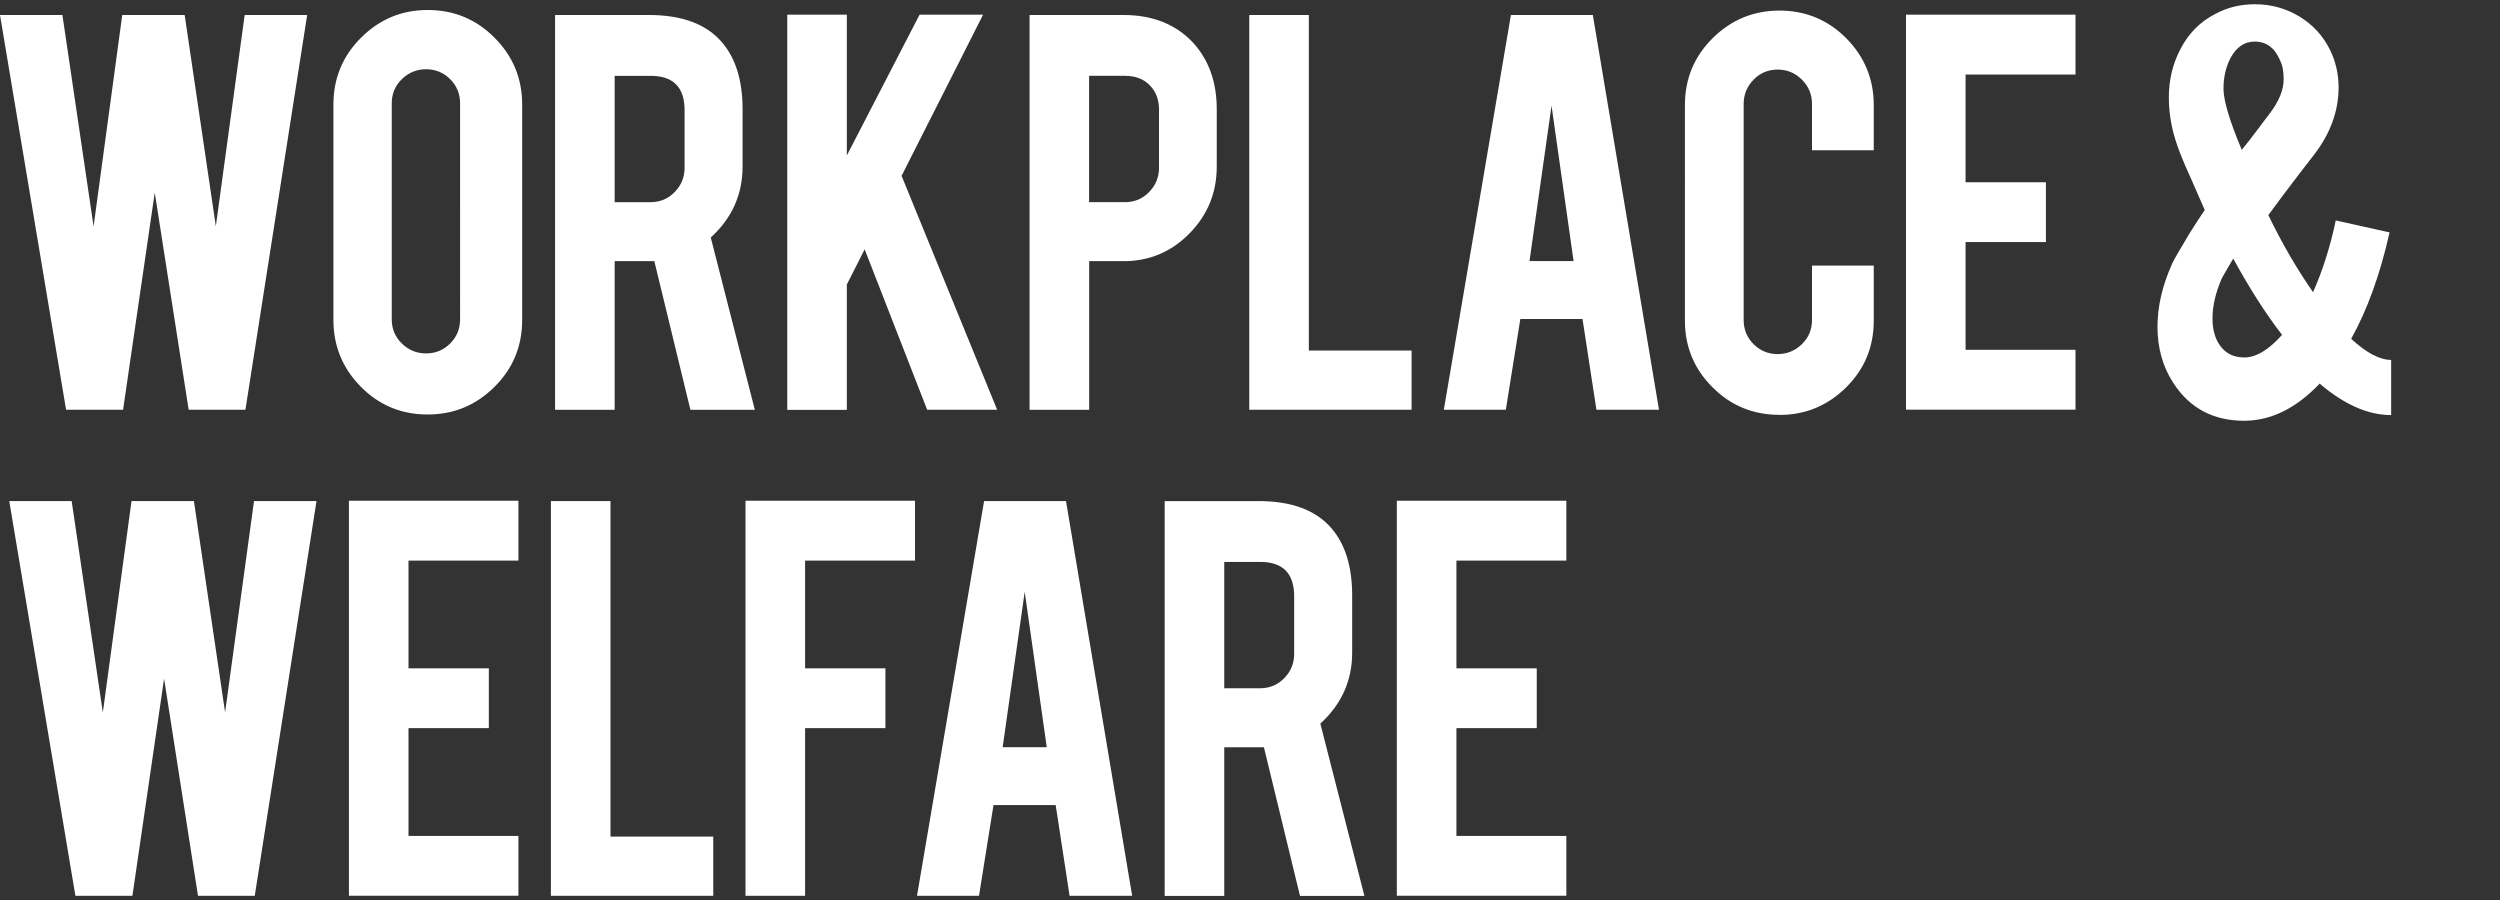 <svg xmlns="http://www.w3.org/2000/svg" width="300" height="108" viewBox="0 0 300 108"><rect x="0" y="0" width="300" height="108" fill="#333333" stroke="none"/><defs><style>.b{fill:#fff;stroke-width:0px;}</style></defs><path class="b" d="m29.36,1.8h7.5l-7.41,47.37h-6.81l-4.07-26.06-3.8,26.06h-6.84L0,1.8h7.49l3.74,25.37L14.67,1.8h7.49l3.74,25.35L29.36,1.8Zm21.96-.6c3.15,0,5.83,1.11,8.03,3.33,2.21,2.22,3.31,4.89,3.31,8.01v25.86c0,3.15-1.11,5.83-3.33,8.03-2.22,2.21-4.89,3.31-8.02,3.31s-5.82-1.11-8.01-3.33c-2.19-2.22-3.29-4.89-3.29-8.01V12.54c0-3.15,1.11-5.83,3.33-8.03,2.22-2.21,4.88-3.31,7.98-3.31Zm3.89,11.19c0-1.13-.4-2.1-1.19-2.89-.79-.79-1.76-1.19-2.89-1.19s-2.1.4-2.91,1.19c-.81.79-1.21,1.76-1.21,2.89v25.94c0,1.13.4,2.1,1.21,2.89.81.79,1.78,1.19,2.91,1.19s2.1-.4,2.89-1.19c.79-.79,1.19-1.76,1.19-2.89V12.39ZM77.88,1.8c3.98,0,6.91,1.1,8.77,3.29,1.64,1.92,2.46,4.59,2.46,8.02v6.88c0,3.35-1.27,6.19-3.82,8.51l5.29,20.68h-7.73l-4.33-17.84h-4.76v17.84h-7.15V1.8h11.27Zm4.27,11.42c0-2.75-1.36-4.12-4.08-4.12h-4.31v15.16h4.31c1.13,0,2.1-.4,2.89-1.21.79-.81,1.19-1.78,1.19-2.91v-6.92Zm19.47,20.93v15.03h-7.15V1.76h7.15v16.9L110.35,1.76h7.62l-9.78,19.34,11.47,28.07h-8.4l-7.5-19.25-2.14,4.22ZM134.82,1.8c3.48,0,6.25,1.1,8.32,3.29,1.92,2.09,2.87,4.76,2.87,8.02v6.88c0,3.13-1.09,5.8-3.27,8.02-2.18,2.22-4.82,3.33-7.92,3.33h-4.12v17.84h-7.15V1.8h11.27Zm4.27,11.42c0-1.23-.37-2.23-1.12-2.99-.74-.76-1.73-1.13-2.97-1.13h-4.31v15.16h4.31c1.13,0,2.1-.4,2.89-1.21.79-.81,1.19-1.78,1.19-2.91v-6.92Zm30.29,35.95h-19.47V1.8h7.15v40.26h12.33v7.11Zm13.06-10.89l-1.74,10.89h-7.44L181.31,1.8h9.83l7.94,47.37h-7.51l-1.67-10.89h-7.46Zm3.75-25.63l-2.65,18.68h5.29l-2.65-18.68Zm27.34,37.13c-3.15,0-5.83-1.1-8.03-3.31-2.21-2.2-3.31-4.87-3.31-8V12.61c0-3.15,1.11-5.83,3.33-8.03,2.22-2.2,4.89-3.31,8.02-3.31s5.82,1.11,8.02,3.33c2.19,2.22,3.29,4.89,3.29,8.02v5.41h-7.41v-5.56c0-1.13-.4-2.1-1.21-2.91-.81-.81-1.78-1.21-2.91-1.21s-2.1.4-2.89,1.21c-.79.81-1.19,1.78-1.19,2.91v25.94c0,1.13.4,2.1,1.19,2.89.79.79,1.76,1.19,2.89,1.19s2.1-.4,2.91-1.19c.81-.79,1.21-1.76,1.21-2.89v-6.54h7.41v6.62c0,3.15-1.11,5.82-3.33,8.01-2.22,2.19-4.88,3.29-7.98,3.29Zm15.19-.6V1.76h20.34v7.18h-13.19v12.93h9.64v7.18h-9.64v12.93h13.19v7.18h-20.34Zm58.03-21.3c-1.13,5.04-2.67,9.3-4.61,12.78,1.84,1.69,3.44,2.53,4.8,2.53v6.62c-2.77,0-5.63-1.26-8.58-3.78-2.82,2.97-5.85,4.46-9.07,4.46-3.73,0-6.58-1.54-8.54-4.61-1.24-1.94-1.85-4.16-1.85-6.65s.59-4.99,1.78-7.64c.2-.43.87-1.59,2-3.48.63-1.01,1.26-1.98,1.89-2.91l-1.47-3.36c-.71-1.56-1.18-2.67-1.44-3.33-.5-1.29-.86-2.44-1.06-3.48-.23-1.13-.34-2.24-.34-3.33,0-2.12.47-4.06,1.4-5.82.96-1.86,2.34-3.26,4.16-4.2,1.44-.78,3.02-1.17,4.76-1.17,1.94,0,3.72.49,5.33,1.46,1.61.97,2.85,2.31,3.7,4.03.68,1.39,1.02,2.89,1.02,4.5,0,2.85-1,5.56-2.99,8.13l-1.55,2c-1.41,1.84-2.71,3.57-3.89,5.18,1.59,3.3,3.38,6.39,5.37,9.26,1.18-2.7,2.09-5.57,2.72-8.62l6.46,1.44Zm-17.47,15.02c1.44,0,2.96-.91,4.57-2.72-1.94-2.5-3.89-5.54-5.86-9.15-.45.76-.91,1.54-1.36,2.34-.76,1.74-1.13,3.35-1.13,4.84,0,1.31.29,2.38.87,3.21.68.98,1.65,1.47,2.91,1.47Zm-2.46-32.25c0,1.41.73,3.86,2.19,7.33.3-.38.61-.76.91-1.13l.95-1.25,1.51-2c1.11-1.46,1.66-2.82,1.66-4.08,0-.93-.13-1.65-.38-2.15-.63-1.59-1.66-2.38-3.1-2.38-1.23,0-2.21.67-2.91,2-.55,1.06-.83,2.28-.83,3.67ZM30.48,60.13h7.5l-7.41,47.37h-6.81l-4.07-26.06-3.8,26.06h-6.84L1.11,60.13h7.49l3.74,25.37,3.44-25.37h7.49l3.74,25.35,3.47-25.35Zm11.39,47.37v-47.41h20.34v7.18h-13.19v12.93h9.64v7.18h-9.64v12.93h13.19v7.18h-20.34Zm43.71,0h-19.47v-47.37h7.15v40.26h12.33v7.11Zm11.03,0h-7.15v-47.41h20.34v7.18h-13.19v12.93h9.64v7.18h-9.64v20.11Zm22.61-10.89l-1.74,10.89h-7.44l8.05-47.37h9.83l7.94,47.37h-7.51l-1.67-10.89h-7.46Zm3.75-25.63l-2.65,18.68h5.29l-2.65-18.68Zm28.06-10.85c3.98,0,6.91,1.1,8.77,3.29,1.64,1.92,2.46,4.59,2.46,8.02v6.88c0,3.35-1.27,6.19-3.82,8.51l5.29,20.68h-7.73l-4.33-17.84h-4.76v17.84h-7.15v-47.37h11.27Zm4.27,11.42c0-2.75-1.36-4.12-4.08-4.12h-4.31v15.16h4.31c1.13,0,2.1-.4,2.89-1.21.79-.81,1.19-1.78,1.19-2.91v-6.92Zm12.32,35.95v-47.41h20.34v7.18h-13.19v12.93h9.64v7.18h-9.64v12.93h13.19v7.18h-20.34Z"/></svg>
